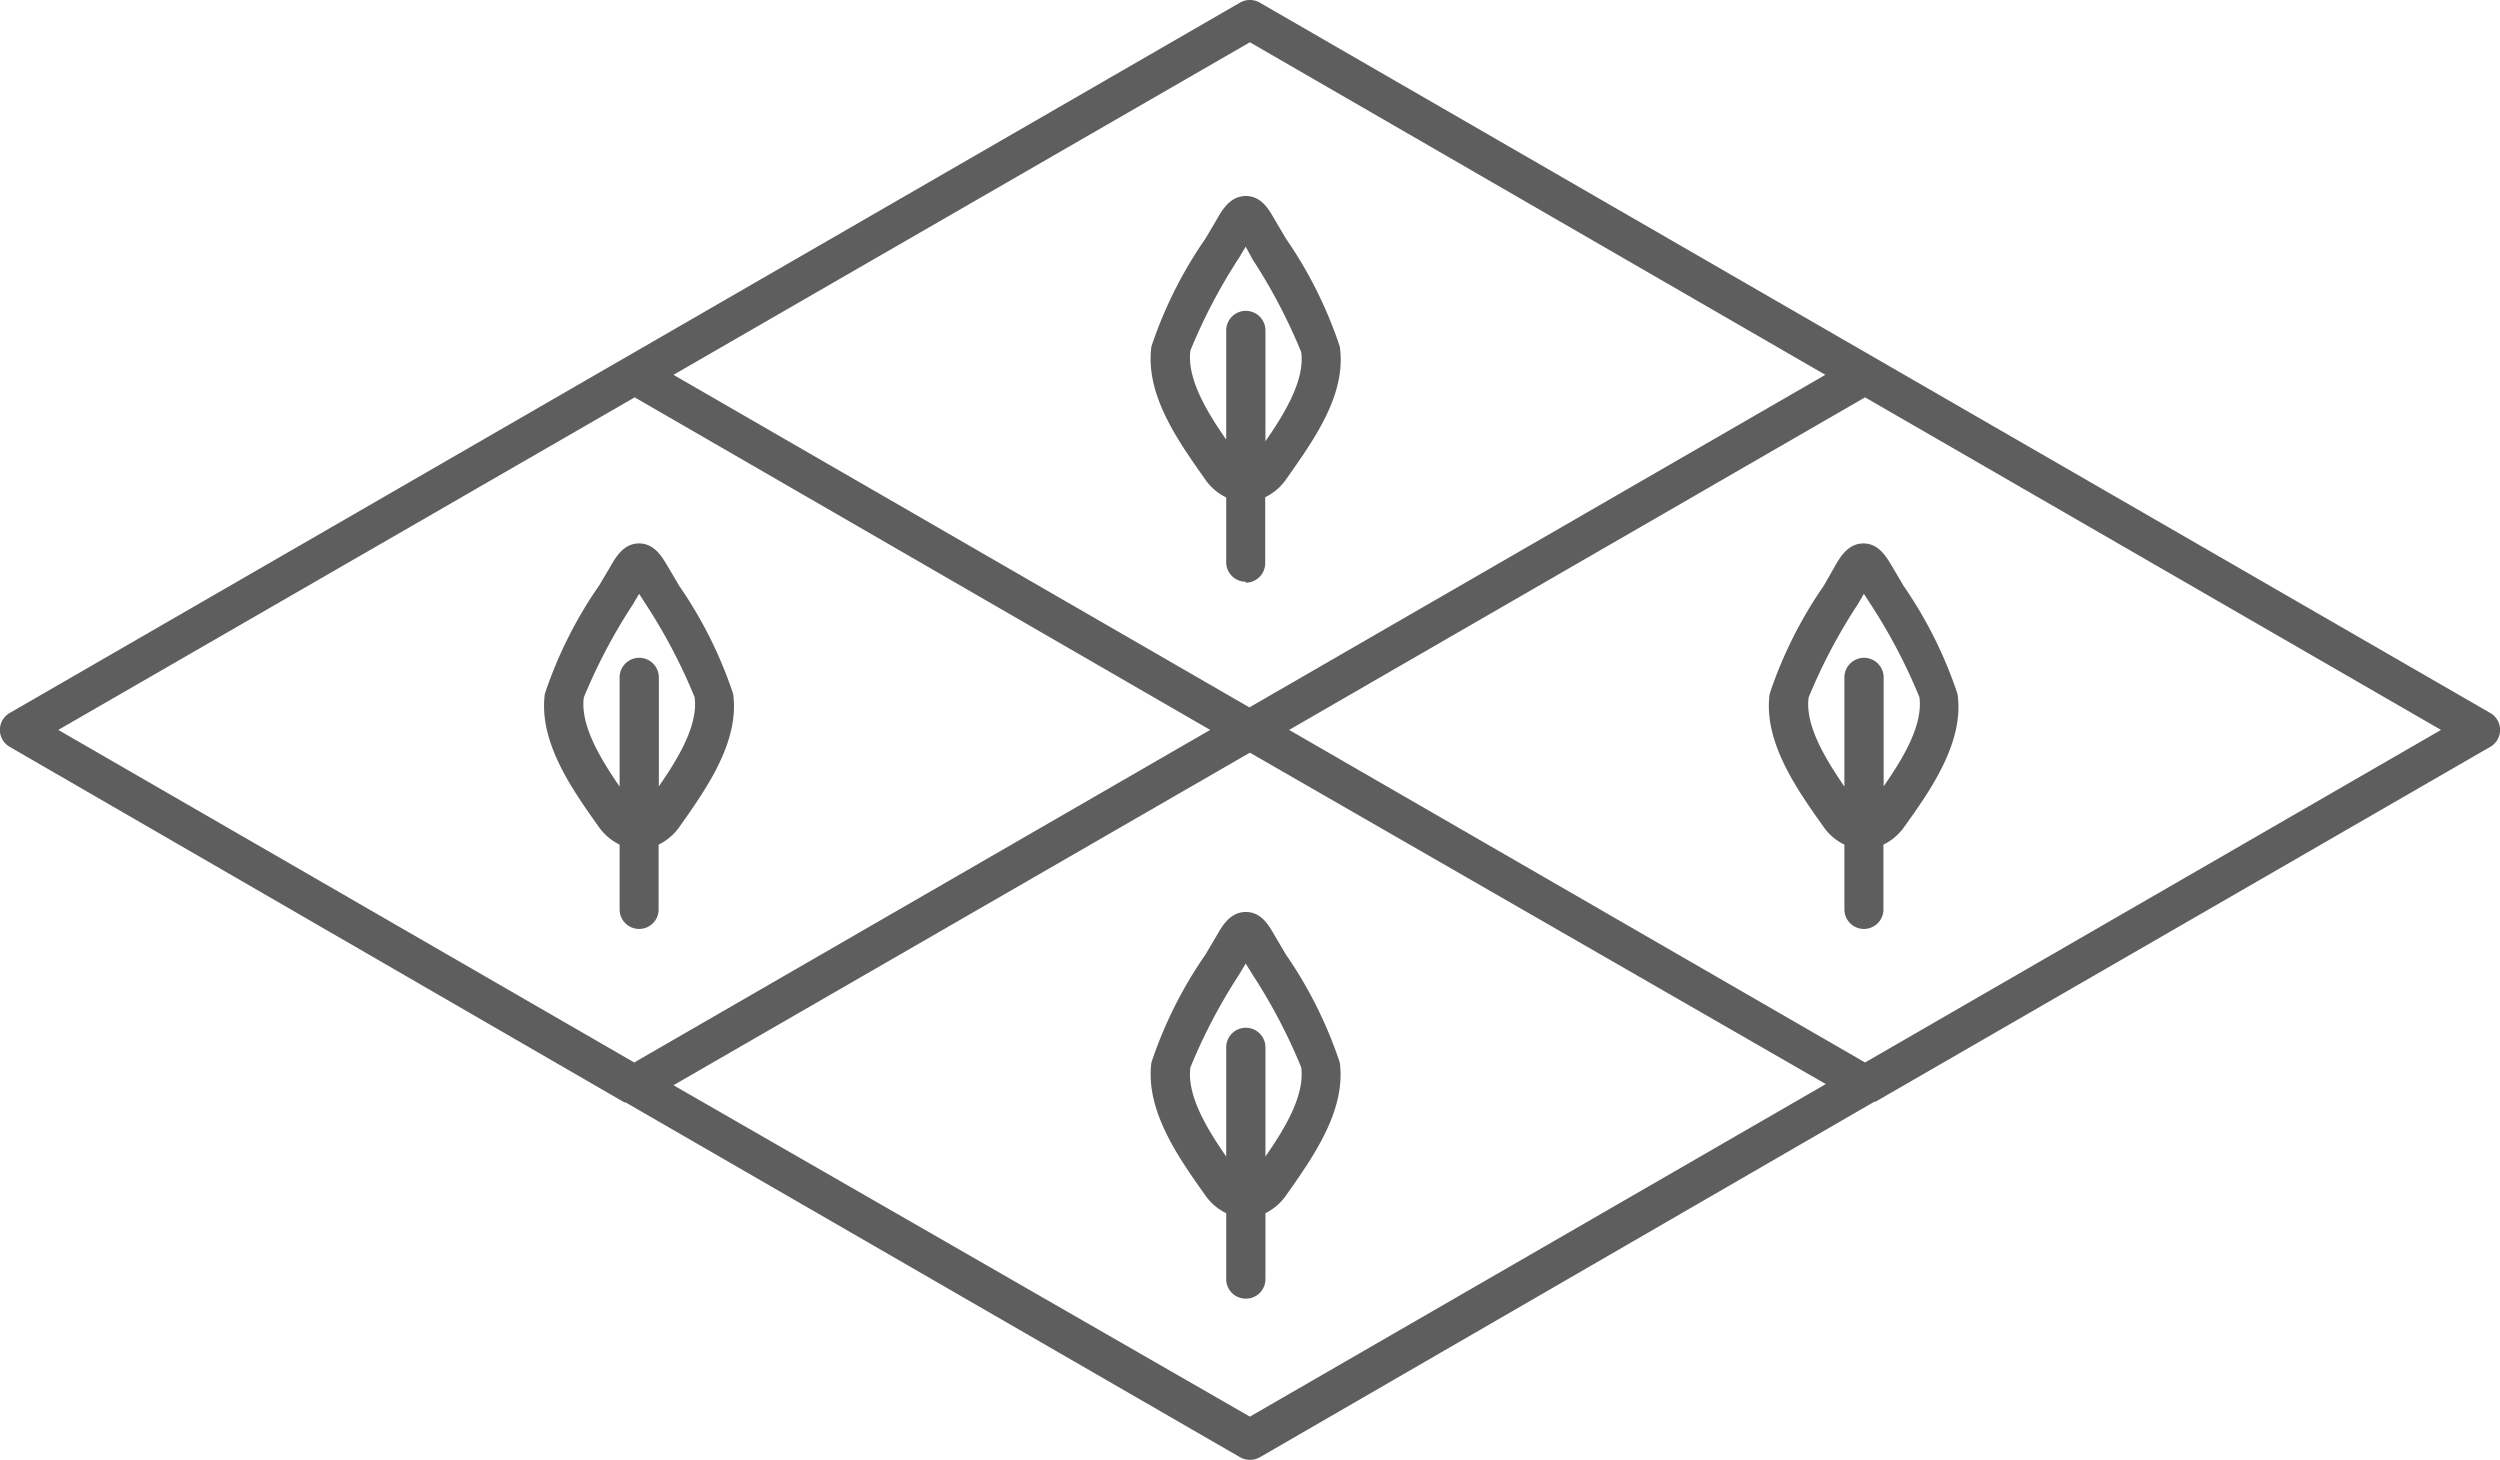 <svg xmlns="http://www.w3.org/2000/svg" viewBox="0 0 107.65 62.86"><defs><style>.cls-1{fill:#5e5e5e;}</style></defs><title>Recurso 22</title><g id="Capa_2" data-name="Capa 2"><g id="Capa_1-2" data-name="Capa 1"><path class="cls-1" d="M53.82,62.86a.85.85,0,0,1-.42-.11L26.94,47.47l-.05,0L.42,32.16a.84.84,0,0,1,0-1.46L26.9,15.41h0L53.4.11a.85.85,0,0,1,.84,0L80.72,15.4h0L107.23,30.7a.84.84,0,0,1,0,1.46L80.76,47.44l-.05,0L54.25,62.75A.85.85,0,0,1,53.82,62.86ZM29,46.73,53.82,61l24.8-14.32L53.82,32.41ZM55.51,31.43l24.8,14.32,24.8-14.32L80.31,17.11Zm-53,0,24.8,14.32,24.8-14.32L27.33,17.11ZM29,16.14l24.8,14.32,24.8-14.32L53.82,1.82ZM53.64,55.92a.84.84,0,0,1-.84-.84V52.24a2.35,2.35,0,0,1-.9-.77c-1.16-1.63-2.59-3.66-2.32-5.72a18.29,18.29,0,0,1,2.33-4.65l.49-.83c.23-.4.57-1,1.25-1h0c.67,0,1,.6,1.23,1l.49.83a18.38,18.38,0,0,1,2.32,4.65c.28,2.07-1.16,4.09-2.31,5.72a2.36,2.36,0,0,1-.89.77v2.83A.84.84,0,0,1,53.64,55.92Zm0-14.43-.28.47a23.72,23.72,0,0,0-2.1,4c-.16,1.19.68,2.6,1.54,3.84v-4.7a.84.84,0,0,1,1.69,0V49.8c.86-1.24,1.7-2.65,1.54-3.84a23.83,23.83,0,0,0-2.1-4ZM80.26,40a.84.84,0,0,1-.84-.84V36.37a2.34,2.34,0,0,1-.9-.77c-1.16-1.63-2.59-3.66-2.32-5.72a18.42,18.42,0,0,1,2.34-4.67L79,24.4c.23-.4.57-1,1.24-1h0c.67,0,1,.6,1.24,1l.49.83a18.38,18.38,0,0,1,2.32,4.65C84.59,31.94,83.15,34,82,35.6h0a2.36,2.36,0,0,1-.9.77V39.2A.84.84,0,0,1,80.26,40Zm1.05-4.94h0Zm-1.05-9.49-.27.46a23.78,23.78,0,0,0-2.11,4c-.16,1.18.69,2.6,1.54,3.84v-4.7a.84.84,0,0,1,1.69,0v4.69c.86-1.24,1.7-2.65,1.54-3.84a23.83,23.83,0,0,0-2.1-4ZM27.52,40a.84.84,0,0,1-.84-.84V36.37a2.36,2.36,0,0,1-.9-.77c-1.16-1.63-2.59-3.66-2.32-5.72a18.35,18.35,0,0,1,2.34-4.67l.48-.81c.23-.4.57-1,1.24-1h0c.67,0,1,.6,1.24,1l.49.83a18.38,18.38,0,0,1,2.32,4.65c.28,2.07-1.16,4.09-2.31,5.72h0a2.37,2.37,0,0,1-.9.77V39.2A.84.84,0,0,1,27.52,40Zm0-14.43-.27.46a23.81,23.81,0,0,0-2.11,4c-.16,1.18.69,2.6,1.54,3.84v-4.7a.84.84,0,0,1,1.69,0v4.69c.86-1.24,1.7-2.65,1.54-3.84a23.83,23.83,0,0,0-2.1-4Zm26.12-.52a.84.84,0,0,1-.84-.84V21.42a2.35,2.35,0,0,1-.9-.77C50.74,19,49.3,17,49.58,14.92a18.3,18.3,0,0,1,2.33-4.65l.49-.83c.23-.4.57-1,1.25-1h0c.67,0,1,.6,1.23,1l.49.83a18.38,18.38,0,0,1,2.32,4.65C58,17,56.53,19,55.38,20.64h0a2.35,2.35,0,0,1-.9.77v2.84A.84.84,0,0,1,53.64,25.09Zm1.05-4.94h0Zm-1.05-9.49-.28.47a23.83,23.83,0,0,0-2.1,4c-.16,1.19.68,2.6,1.54,3.84v-4.7a.84.84,0,1,1,1.69,0V19c.86-1.24,1.7-2.65,1.54-3.84a23.83,23.83,0,0,0-2.1-4Z"/></g></g></svg>